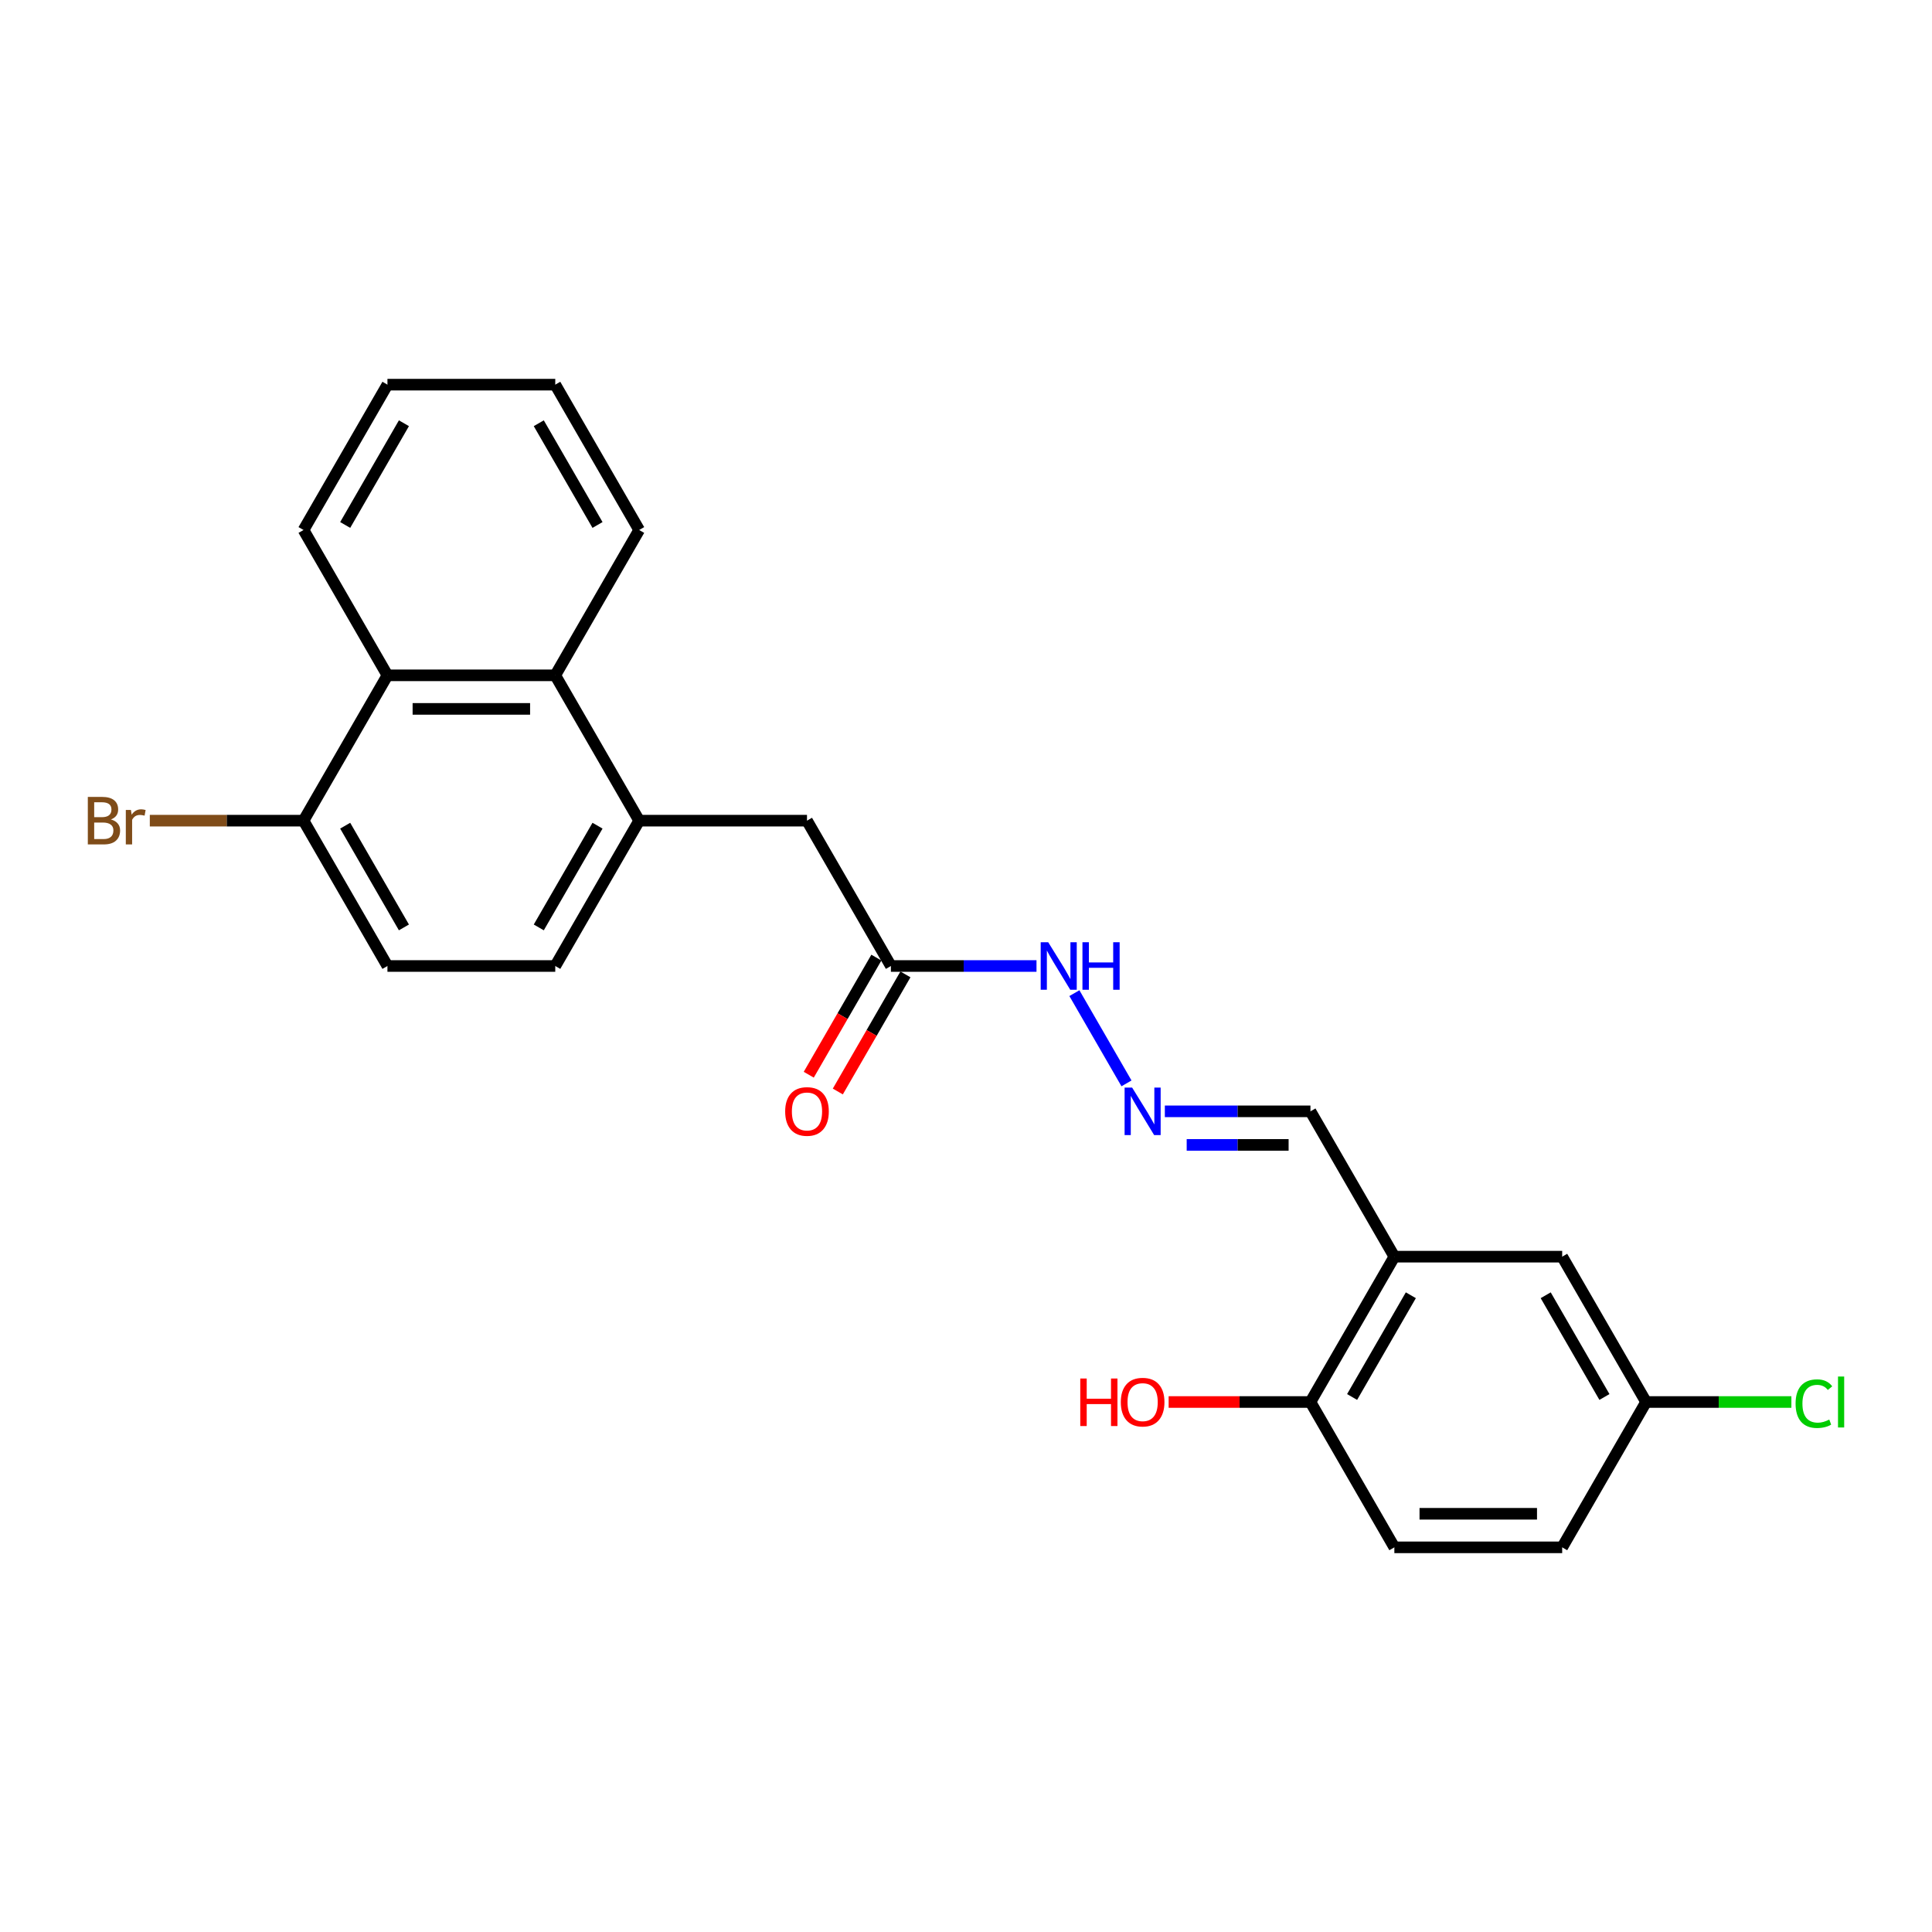 <?xml version='1.0' encoding='iso-8859-1'?>
<svg version='1.1' baseProfile='full'
              xmlns='http://www.w3.org/2000/svg'
                      xmlns:rdkit='http://www.rdkit.org/xml'
                      xmlns:xlink='http://www.w3.org/1999/xlink'
                  xml:space='preserve'
width='1000px' height='1000px' viewBox='0 0 1000 1000'>
<!-- END OF HEADER -->
<rect style='opacity:1.0;fill:#FFFFFF;stroke:none' width='1000' height='1000' x='0' y='0'> </rect>
<path class='bond-0' d='M 330.834,424.774 L 287.403,349.549' style='fill:none;fill-rule:evenodd;stroke:#000000;stroke-width:6px;stroke-linecap:butt;stroke-linejoin:miter;stroke-opacity:1' />
<path class='bond-5' d='M 330.834,424.774 L 417.697,424.774' style='fill:none;fill-rule:evenodd;stroke:#000000;stroke-width:6px;stroke-linecap:butt;stroke-linejoin:miter;stroke-opacity:1' />
<path class='bond-10' d='M 330.834,424.774 L 287.403,500' style='fill:none;fill-rule:evenodd;stroke:#000000;stroke-width:6px;stroke-linecap:butt;stroke-linejoin:miter;stroke-opacity:1' />
<path class='bond-10' d='M 309.274,427.372 L 278.872,480.03' style='fill:none;fill-rule:evenodd;stroke:#000000;stroke-width:6px;stroke-linecap:butt;stroke-linejoin:miter;stroke-opacity:1' />
<path class='bond-2' d='M 287.403,349.549 L 200.54,349.549' style='fill:none;fill-rule:evenodd;stroke:#000000;stroke-width:6px;stroke-linecap:butt;stroke-linejoin:miter;stroke-opacity:1' />
<path class='bond-2' d='M 274.373,366.921 L 213.569,366.921' style='fill:none;fill-rule:evenodd;stroke:#000000;stroke-width:6px;stroke-linecap:butt;stroke-linejoin:miter;stroke-opacity:1' />
<path class='bond-20' d='M 287.403,349.549 L 330.834,274.323' style='fill:none;fill-rule:evenodd;stroke:#000000;stroke-width:6px;stroke-linecap:butt;stroke-linejoin:miter;stroke-opacity:1' />
<path class='bond-1' d='M 721.718,650.451 L 678.286,575.226' style='fill:none;fill-rule:evenodd;stroke:#000000;stroke-width:6px;stroke-linecap:butt;stroke-linejoin:miter;stroke-opacity:1' />
<path class='bond-7' d='M 721.718,650.451 L 678.286,725.677' style='fill:none;fill-rule:evenodd;stroke:#000000;stroke-width:6px;stroke-linecap:butt;stroke-linejoin:miter;stroke-opacity:1' />
<path class='bond-7' d='M 730.248,670.421 L 699.846,723.079' style='fill:none;fill-rule:evenodd;stroke:#000000;stroke-width:6px;stroke-linecap:butt;stroke-linejoin:miter;stroke-opacity:1' />
<path class='bond-8' d='M 721.718,650.451 L 808.581,650.451' style='fill:none;fill-rule:evenodd;stroke:#000000;stroke-width:6px;stroke-linecap:butt;stroke-linejoin:miter;stroke-opacity:1' />
<path class='bond-21' d='M 200.54,349.549 L 157.108,274.323' style='fill:none;fill-rule:evenodd;stroke:#000000;stroke-width:6px;stroke-linecap:butt;stroke-linejoin:miter;stroke-opacity:1' />
<path class='bond-24' d='M 200.54,349.549 L 157.108,424.774' style='fill:none;fill-rule:evenodd;stroke:#000000;stroke-width:6px;stroke-linecap:butt;stroke-linejoin:miter;stroke-opacity:1' />
<path class='bond-3' d='M 461.129,500 L 417.697,424.774' style='fill:none;fill-rule:evenodd;stroke:#000000;stroke-width:6px;stroke-linecap:butt;stroke-linejoin:miter;stroke-opacity:1' />
<path class='bond-9' d='M 461.129,500 L 498.81,500' style='fill:none;fill-rule:evenodd;stroke:#000000;stroke-width:6px;stroke-linecap:butt;stroke-linejoin:miter;stroke-opacity:1' />
<path class='bond-9' d='M 498.81,500 L 536.491,500' style='fill:none;fill-rule:evenodd;stroke:#0000FF;stroke-width:6px;stroke-linecap:butt;stroke-linejoin:miter;stroke-opacity:1' />
<path class='bond-12' d='M 453.606,495.657 L 436.108,525.964' style='fill:none;fill-rule:evenodd;stroke:#000000;stroke-width:6px;stroke-linecap:butt;stroke-linejoin:miter;stroke-opacity:1' />
<path class='bond-12' d='M 436.108,525.964 L 418.61,556.272' style='fill:none;fill-rule:evenodd;stroke:#FF0000;stroke-width:6px;stroke-linecap:butt;stroke-linejoin:miter;stroke-opacity:1' />
<path class='bond-12' d='M 468.651,504.343 L 451.153,534.651' style='fill:none;fill-rule:evenodd;stroke:#000000;stroke-width:6px;stroke-linecap:butt;stroke-linejoin:miter;stroke-opacity:1' />
<path class='bond-12' d='M 451.153,534.651 L 433.655,564.958' style='fill:none;fill-rule:evenodd;stroke:#FF0000;stroke-width:6px;stroke-linecap:butt;stroke-linejoin:miter;stroke-opacity:1' />
<path class='bond-4' d='M 583.068,560.754 L 556.106,514.054' style='fill:none;fill-rule:evenodd;stroke:#0000FF;stroke-width:6px;stroke-linecap:butt;stroke-linejoin:miter;stroke-opacity:1' />
<path class='bond-11' d='M 602.924,575.226 L 640.605,575.226' style='fill:none;fill-rule:evenodd;stroke:#0000FF;stroke-width:6px;stroke-linecap:butt;stroke-linejoin:miter;stroke-opacity:1' />
<path class='bond-11' d='M 640.605,575.226 L 678.286,575.226' style='fill:none;fill-rule:evenodd;stroke:#000000;stroke-width:6px;stroke-linecap:butt;stroke-linejoin:miter;stroke-opacity:1' />
<path class='bond-11' d='M 614.228,592.598 L 640.605,592.598' style='fill:none;fill-rule:evenodd;stroke:#0000FF;stroke-width:6px;stroke-linecap:butt;stroke-linejoin:miter;stroke-opacity:1' />
<path class='bond-11' d='M 640.605,592.598 L 666.982,592.598' style='fill:none;fill-rule:evenodd;stroke:#000000;stroke-width:6px;stroke-linecap:butt;stroke-linejoin:miter;stroke-opacity:1' />
<path class='bond-6' d='M 157.108,424.774 L 200.54,500' style='fill:none;fill-rule:evenodd;stroke:#000000;stroke-width:6px;stroke-linecap:butt;stroke-linejoin:miter;stroke-opacity:1' />
<path class='bond-6' d='M 178.668,427.372 L 209.07,480.03' style='fill:none;fill-rule:evenodd;stroke:#000000;stroke-width:6px;stroke-linecap:butt;stroke-linejoin:miter;stroke-opacity:1' />
<path class='bond-16' d='M 157.108,424.774 L 117.325,424.774' style='fill:none;fill-rule:evenodd;stroke:#000000;stroke-width:6px;stroke-linecap:butt;stroke-linejoin:miter;stroke-opacity:1' />
<path class='bond-16' d='M 117.325,424.774 L 77.542,424.774' style='fill:none;fill-rule:evenodd;stroke:#7F4C19;stroke-width:6px;stroke-linecap:butt;stroke-linejoin:miter;stroke-opacity:1' />
<path class='bond-14' d='M 678.286,725.677 L 721.718,800.902' style='fill:none;fill-rule:evenodd;stroke:#000000;stroke-width:6px;stroke-linecap:butt;stroke-linejoin:miter;stroke-opacity:1' />
<path class='bond-19' d='M 678.286,725.677 L 641.587,725.677' style='fill:none;fill-rule:evenodd;stroke:#000000;stroke-width:6px;stroke-linecap:butt;stroke-linejoin:miter;stroke-opacity:1' />
<path class='bond-19' d='M 641.587,725.677 L 604.887,725.677' style='fill:none;fill-rule:evenodd;stroke:#FF0000;stroke-width:6px;stroke-linecap:butt;stroke-linejoin:miter;stroke-opacity:1' />
<path class='bond-15' d='M 808.581,650.451 L 852.012,725.677' style='fill:none;fill-rule:evenodd;stroke:#000000;stroke-width:6px;stroke-linecap:butt;stroke-linejoin:miter;stroke-opacity:1' />
<path class='bond-15' d='M 800.05,670.421 L 830.453,723.079' style='fill:none;fill-rule:evenodd;stroke:#000000;stroke-width:6px;stroke-linecap:butt;stroke-linejoin:miter;stroke-opacity:1' />
<path class='bond-13' d='M 287.403,500 L 200.54,500' style='fill:none;fill-rule:evenodd;stroke:#000000;stroke-width:6px;stroke-linecap:butt;stroke-linejoin:miter;stroke-opacity:1' />
<path class='bond-26' d='M 721.718,800.902 L 808.581,800.902' style='fill:none;fill-rule:evenodd;stroke:#000000;stroke-width:6px;stroke-linecap:butt;stroke-linejoin:miter;stroke-opacity:1' />
<path class='bond-26' d='M 734.747,783.53 L 795.551,783.53' style='fill:none;fill-rule:evenodd;stroke:#000000;stroke-width:6px;stroke-linecap:butt;stroke-linejoin:miter;stroke-opacity:1' />
<path class='bond-17' d='M 852.012,725.677 L 808.581,800.902' style='fill:none;fill-rule:evenodd;stroke:#000000;stroke-width:6px;stroke-linecap:butt;stroke-linejoin:miter;stroke-opacity:1' />
<path class='bond-18' d='M 852.012,725.677 L 889.615,725.677' style='fill:none;fill-rule:evenodd;stroke:#000000;stroke-width:6px;stroke-linecap:butt;stroke-linejoin:miter;stroke-opacity:1' />
<path class='bond-18' d='M 889.615,725.677 L 927.218,725.677' style='fill:none;fill-rule:evenodd;stroke:#00CC00;stroke-width:6px;stroke-linecap:butt;stroke-linejoin:miter;stroke-opacity:1' />
<path class='bond-23' d='M 330.834,274.323 L 287.403,199.098' style='fill:none;fill-rule:evenodd;stroke:#000000;stroke-width:6px;stroke-linecap:butt;stroke-linejoin:miter;stroke-opacity:1' />
<path class='bond-23' d='M 309.274,271.726 L 278.872,219.068' style='fill:none;fill-rule:evenodd;stroke:#000000;stroke-width:6px;stroke-linecap:butt;stroke-linejoin:miter;stroke-opacity:1' />
<path class='bond-25' d='M 157.108,274.323 L 200.54,199.098' style='fill:none;fill-rule:evenodd;stroke:#000000;stroke-width:6px;stroke-linecap:butt;stroke-linejoin:miter;stroke-opacity:1' />
<path class='bond-25' d='M 178.668,271.726 L 209.07,219.068' style='fill:none;fill-rule:evenodd;stroke:#000000;stroke-width:6px;stroke-linecap:butt;stroke-linejoin:miter;stroke-opacity:1' />
<path class='bond-22' d='M 200.54,199.098 L 287.403,199.098' style='fill:none;fill-rule:evenodd;stroke:#000000;stroke-width:6px;stroke-linecap:butt;stroke-linejoin:miter;stroke-opacity:1' />
<path  class='atom-5' d='M 585.986 562.926
L 594.047 575.955
Q 594.846 577.241, 596.131 579.569
Q 597.417 581.897, 597.486 582.036
L 597.486 562.926
L 600.752 562.926
L 600.752 587.525
L 597.382 587.525
L 588.731 573.28
Q 587.723 571.612, 586.646 569.701
Q 585.603 567.79, 585.291 567.199
L 585.291 587.525
L 582.094 587.525
L 582.094 562.926
L 585.986 562.926
' fill='#0000FF'/>
<path  class='atom-10' d='M 542.554 487.7
L 550.615 500.73
Q 551.414 502.015, 552.7 504.343
Q 553.985 506.671, 554.055 506.81
L 554.055 487.7
L 557.321 487.7
L 557.321 512.3
L 553.951 512.3
L 545.299 498.054
Q 544.291 496.386, 543.214 494.476
Q 542.172 492.565, 541.859 491.974
L 541.859 512.3
L 538.663 512.3
L 538.663 487.7
L 542.554 487.7
' fill='#0000FF'/>
<path  class='atom-10' d='M 560.274 487.7
L 563.61 487.7
L 563.61 498.159
L 576.188 498.159
L 576.188 487.7
L 579.523 487.7
L 579.523 512.3
L 576.188 512.3
L 576.188 500.938
L 563.61 500.938
L 563.61 512.3
L 560.274 512.3
L 560.274 487.7
' fill='#0000FF'/>
<path  class='atom-13' d='M 406.405 575.295
Q 406.405 569.388, 409.324 566.088
Q 412.242 562.787, 417.697 562.787
Q 423.152 562.787, 426.071 566.088
Q 428.989 569.388, 428.989 575.295
Q 428.989 581.271, 426.036 584.676
Q 423.083 588.047, 417.697 588.047
Q 412.277 588.047, 409.324 584.676
Q 406.405 581.306, 406.405 575.295
M 417.697 585.267
Q 421.45 585.267, 423.465 582.765
Q 425.515 580.229, 425.515 575.295
Q 425.515 570.465, 423.465 568.033
Q 421.45 565.566, 417.697 565.566
Q 413.945 565.566, 411.895 567.999
Q 409.88 570.431, 409.88 575.295
Q 409.88 580.264, 411.895 582.765
Q 413.945 585.267, 417.697 585.267
' fill='#FF0000'/>
<path  class='atom-17' d='M 57.407 424.149
Q 59.77 424.809, 60.951 426.268
Q 62.167 427.693, 62.167 429.812
Q 62.167 433.218, 59.978 435.163
Q 57.824 437.074, 53.724 437.074
L 45.455 437.074
L 45.455 412.475
L 52.716 412.475
Q 56.92 412.475, 59.04 414.177
Q 61.159 415.88, 61.159 419.007
Q 61.159 422.724, 57.407 424.149
M 48.755 415.254
L 48.755 422.968
L 52.716 422.968
Q 55.148 422.968, 56.399 421.995
Q 57.685 420.987, 57.685 419.007
Q 57.685 415.254, 52.716 415.254
L 48.755 415.254
M 53.724 434.295
Q 56.121 434.295, 57.407 433.148
Q 58.693 432.001, 58.693 429.812
Q 58.693 427.797, 57.268 426.79
Q 55.878 425.747, 53.203 425.747
L 48.755 425.747
L 48.755 434.295
L 53.724 434.295
' fill='#7F4C19'/>
<path  class='atom-17' d='M 67.761 419.215
L 68.143 421.682
Q 70.019 418.902, 73.077 418.902
Q 74.05 418.902, 75.37 419.25
L 74.849 422.169
Q 73.355 421.821, 72.521 421.821
Q 71.062 421.821, 70.089 422.412
Q 69.151 422.968, 68.386 424.323
L 68.386 437.074
L 65.12 437.074
L 65.12 419.215
L 67.761 419.215
' fill='#7F4C19'/>
<path  class='atom-19' d='M 929.39 726.528
Q 929.39 720.413, 932.239 717.216
Q 935.123 713.985, 940.578 713.985
Q 945.651 713.985, 948.361 717.564
L 946.068 719.44
Q 944.087 716.834, 940.578 716.834
Q 936.86 716.834, 934.88 719.336
Q 932.934 721.803, 932.934 726.528
Q 932.934 731.392, 934.949 733.894
Q 936.999 736.396, 940.96 736.396
Q 943.67 736.396, 946.832 734.763
L 947.805 737.368
Q 946.519 738.202, 944.574 738.689
Q 942.628 739.175, 940.474 739.175
Q 935.123 739.175, 932.239 735.909
Q 929.39 732.643, 929.39 726.528
' fill='#00CC00'/>
<path  class='atom-19' d='M 951.349 712.491
L 954.545 712.491
L 954.545 738.863
L 951.349 738.863
L 951.349 712.491
' fill='#00CC00'/>
<path  class='atom-20' d='M 559.145 713.516
L 562.481 713.516
L 562.481 723.974
L 575.058 723.974
L 575.058 713.516
L 578.394 713.516
L 578.394 738.116
L 575.058 738.116
L 575.058 726.754
L 562.481 726.754
L 562.481 738.116
L 559.145 738.116
L 559.145 713.516
' fill='#FF0000'/>
<path  class='atom-20' d='M 580.131 725.746
Q 580.131 719.84, 583.05 716.539
Q 585.968 713.238, 591.423 713.238
Q 596.878 713.238, 599.797 716.539
Q 602.716 719.84, 602.716 725.746
Q 602.716 731.722, 599.762 735.127
Q 596.809 738.498, 591.423 738.498
Q 586.003 738.498, 583.05 735.127
Q 580.131 731.757, 580.131 725.746
M 591.423 735.718
Q 595.176 735.718, 597.191 733.216
Q 599.241 730.68, 599.241 725.746
Q 599.241 720.917, 597.191 718.484
Q 595.176 716.018, 591.423 716.018
Q 587.671 716.018, 585.621 718.45
Q 583.606 720.882, 583.606 725.746
Q 583.606 730.715, 585.621 733.216
Q 587.671 735.718, 591.423 735.718
' fill='#FF0000'/>
</svg>
